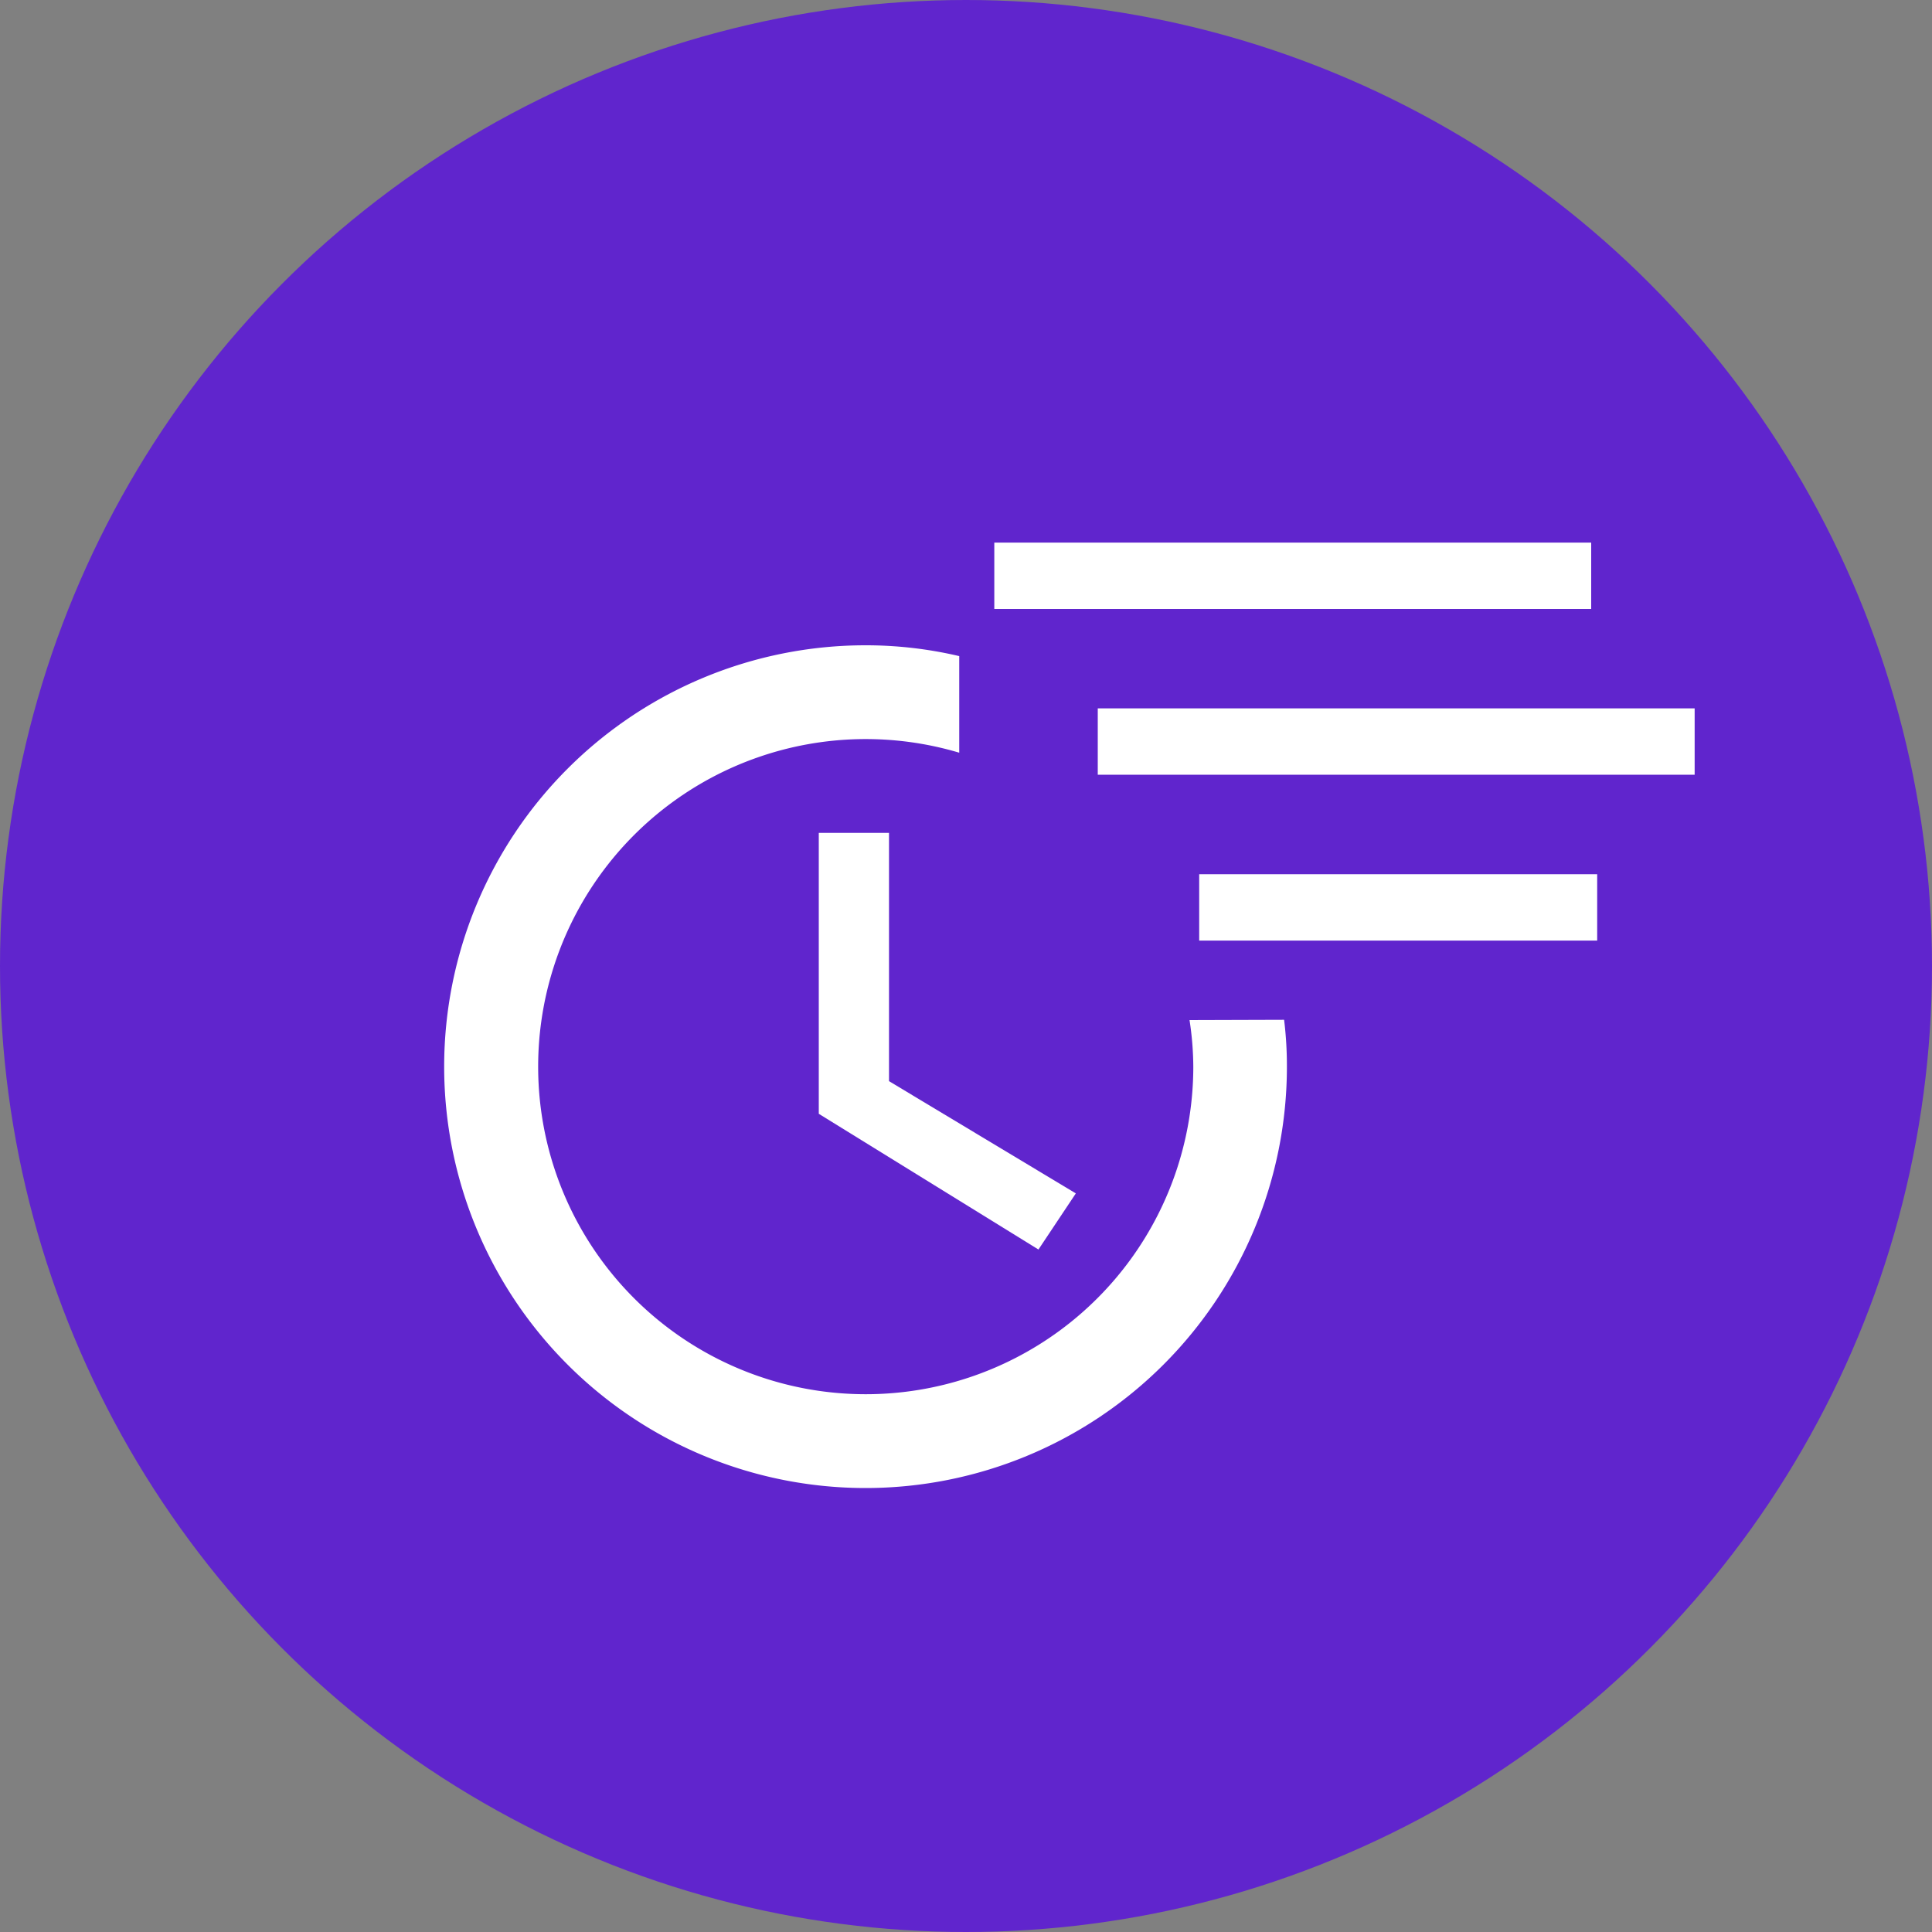 <svg xmlns="http://www.w3.org/2000/svg" id="Layer_1" data-name="Layer 1" viewBox="0 0 200 200"><rect x="0" y="0" width="200" height="200" fill="#808080" stroke="none"/><defs><style>.cls-1{fill:#6025cd;}.cls-2{fill:#fff;}</style></defs><circle class="cls-1" cx="100" cy="100" r="100"></circle><path class="cls-2" d="M85.26,86.3v29.08L108,129.43l3.87-5.81L92.53,112V86.3Z" transform="translate(-0.5 -0.08)"></path><path class="cls-2" d="M123.64,105.68a32.49,32.49,0,0,1,.39,4.85A33.91,33.91,0,1,1,99.8,78V68a42.29,42.29,0,0,0-9.7-1.12,43.62,43.62,0,1,0,43.62,43.62,38.87,38.87,0,0,0-.29-4.85Z" transform="translate(-0.5 -0.08)"></path><rect class="cls-2" x="124.14" y="90.5" width="41.2" height="6.87"></rect><rect class="cls-2" x="102.93" y="56.17" width="61.79" height="6.87"></rect><rect class="cls-2" x="113.64" y="73.33" width="61.79" height="6.87"></rect></svg>